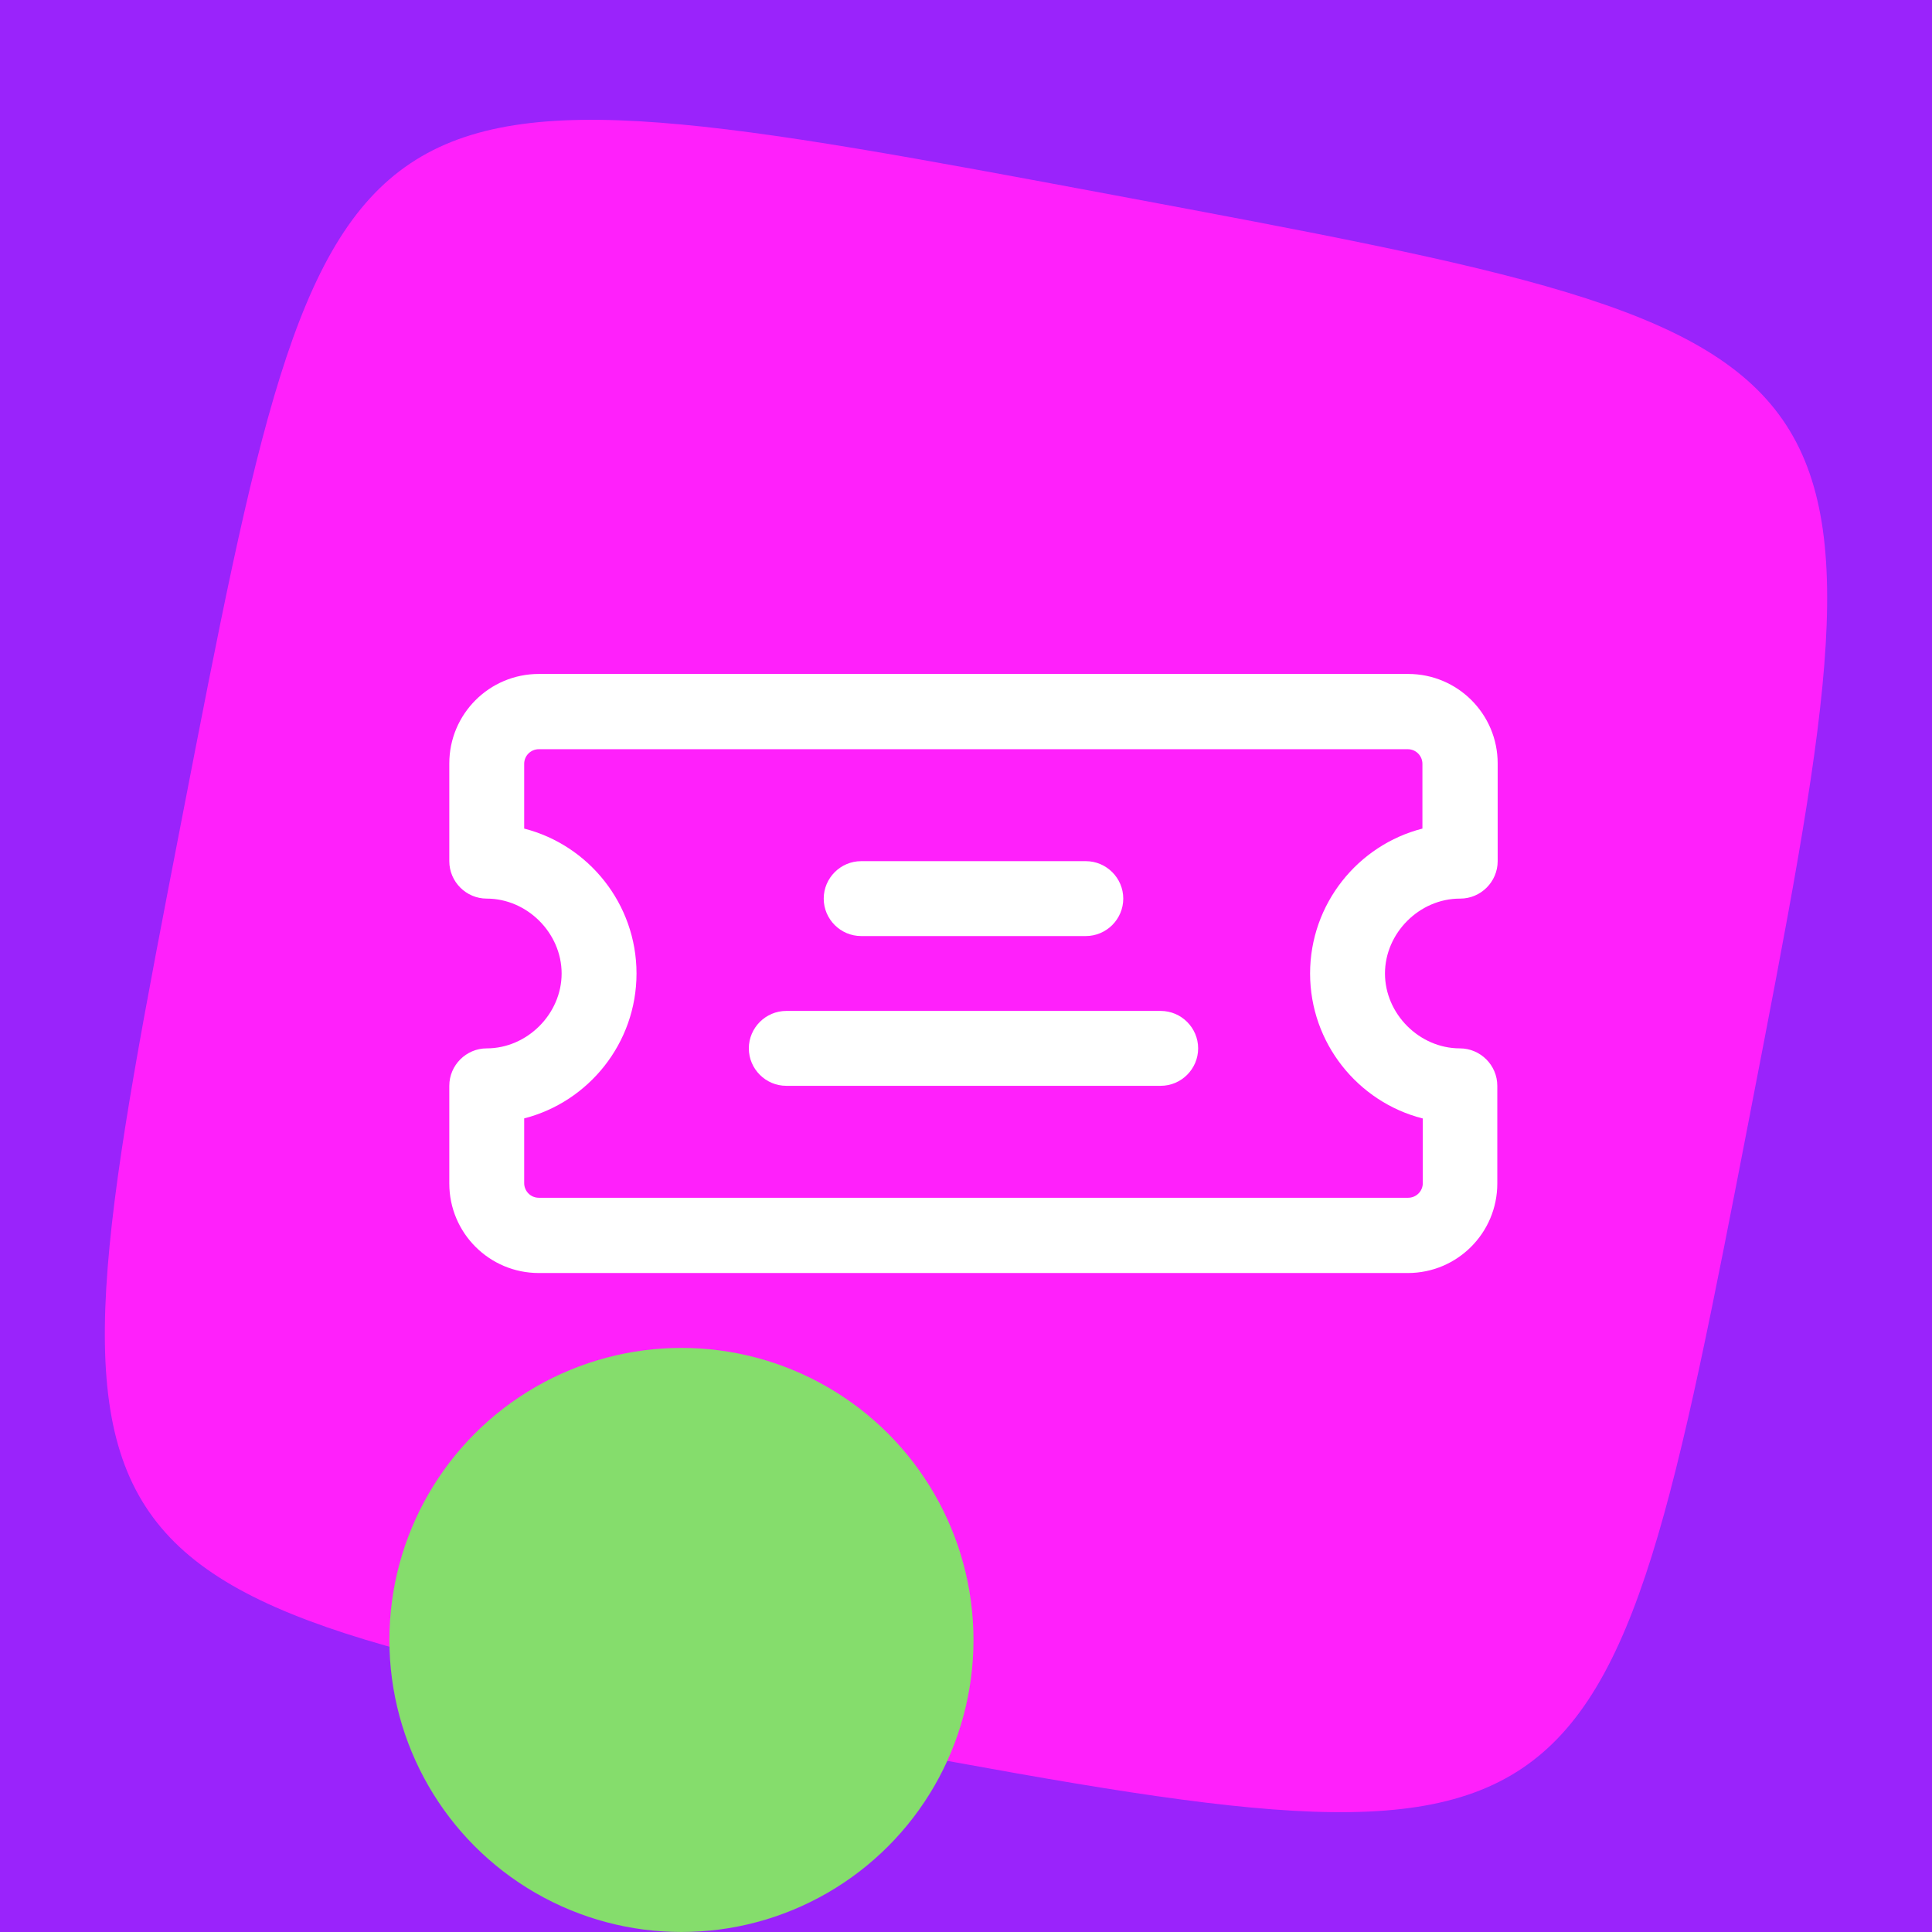 <svg width="129" height="129" viewBox="0 0 129 129" fill="none" xmlns="http://www.w3.org/2000/svg">
<rect width="129" height="129" fill="#9A23FB"/>
<path d="M116.867 74.291C111.885 100.02 109.395 112.884 101.603 118.091C93.812 123.3 80.72 120.85 54.536 115.954C28.351 111.058 15.259 108.611 9.961 100.956C4.66 93.3 7.152 80.436 12.135 54.707C17.115 28.981 19.608 16.116 27.399 10.91C35.19 5.701 48.282 8.148 74.464 13.044C100.649 17.94 113.741 20.387 119.039 28.043C124.34 35.698 121.848 48.563 116.865 74.291H116.867Z" fill="#FF20FB"/>
<circle cx="45.5" cy="109.5" r="19.5" fill="#85DD6C"/>
<g clip-path="url(#clip0_183_3103)">
<path d="M97.5 60C98.875 60 100 58.875 100 57.5V50.975C100 47.675 97.325 45 94.025 45H35.975C32.675 45 30 47.675 30 50.975V57.5C30 58.875 31.125 60 32.5 60C35.2 60 37.5 62.3 37.5 65C37.5 67.7 35.2 70 32.5 70C31.125 70 30 71.125 30 72.5V79.025C30 82.325 32.675 85 35.975 85H94C97.3 85 99.975 82.325 99.975 79.025V72.5C99.975 71.125 98.85 70 97.475 70C94.775 70 92.475 67.7 92.475 65C92.475 62.3 94.775 60 97.475 60H97.5ZM95 74.675V79C95 79.55 94.55 79.975 94.025 79.975H35.975C35.425 79.975 35 79.525 35 79V74.675C39.3 73.575 42.5 69.65 42.5 65C42.5 60.35 39.3 56.425 35 55.325V51C35 50.45 35.45 50.025 35.975 50.025H94C94.55 50.025 94.975 50.475 94.975 51V55.325C90.675 56.425 87.475 60.35 87.475 65C87.475 69.65 90.675 73.575 94.975 74.675H95Z" fill="white"/>
<path d="M57.5 62.5H72.5C73.875 62.5 75 61.375 75 60C75 58.625 73.875 57.5 72.5 57.5H57.5C56.125 57.5 55 58.625 55 60C55 61.375 56.125 62.5 57.5 62.5Z" fill="white"/>
<path d="M77.5 67.5H52.5C51.125 67.5 50 68.625 50 70C50 71.375 51.125 72.5 52.5 72.5H77.5C78.875 72.5 80 71.375 80 70C80 68.625 78.875 67.5 77.5 67.5Z" fill="white"/>
</g>
<defs>
<clipPath id="clip0_183_3103">
<rect width="70" height="40" fill="white" transform="translate(30 45)"/>
</clipPath>
</defs>
</svg>
